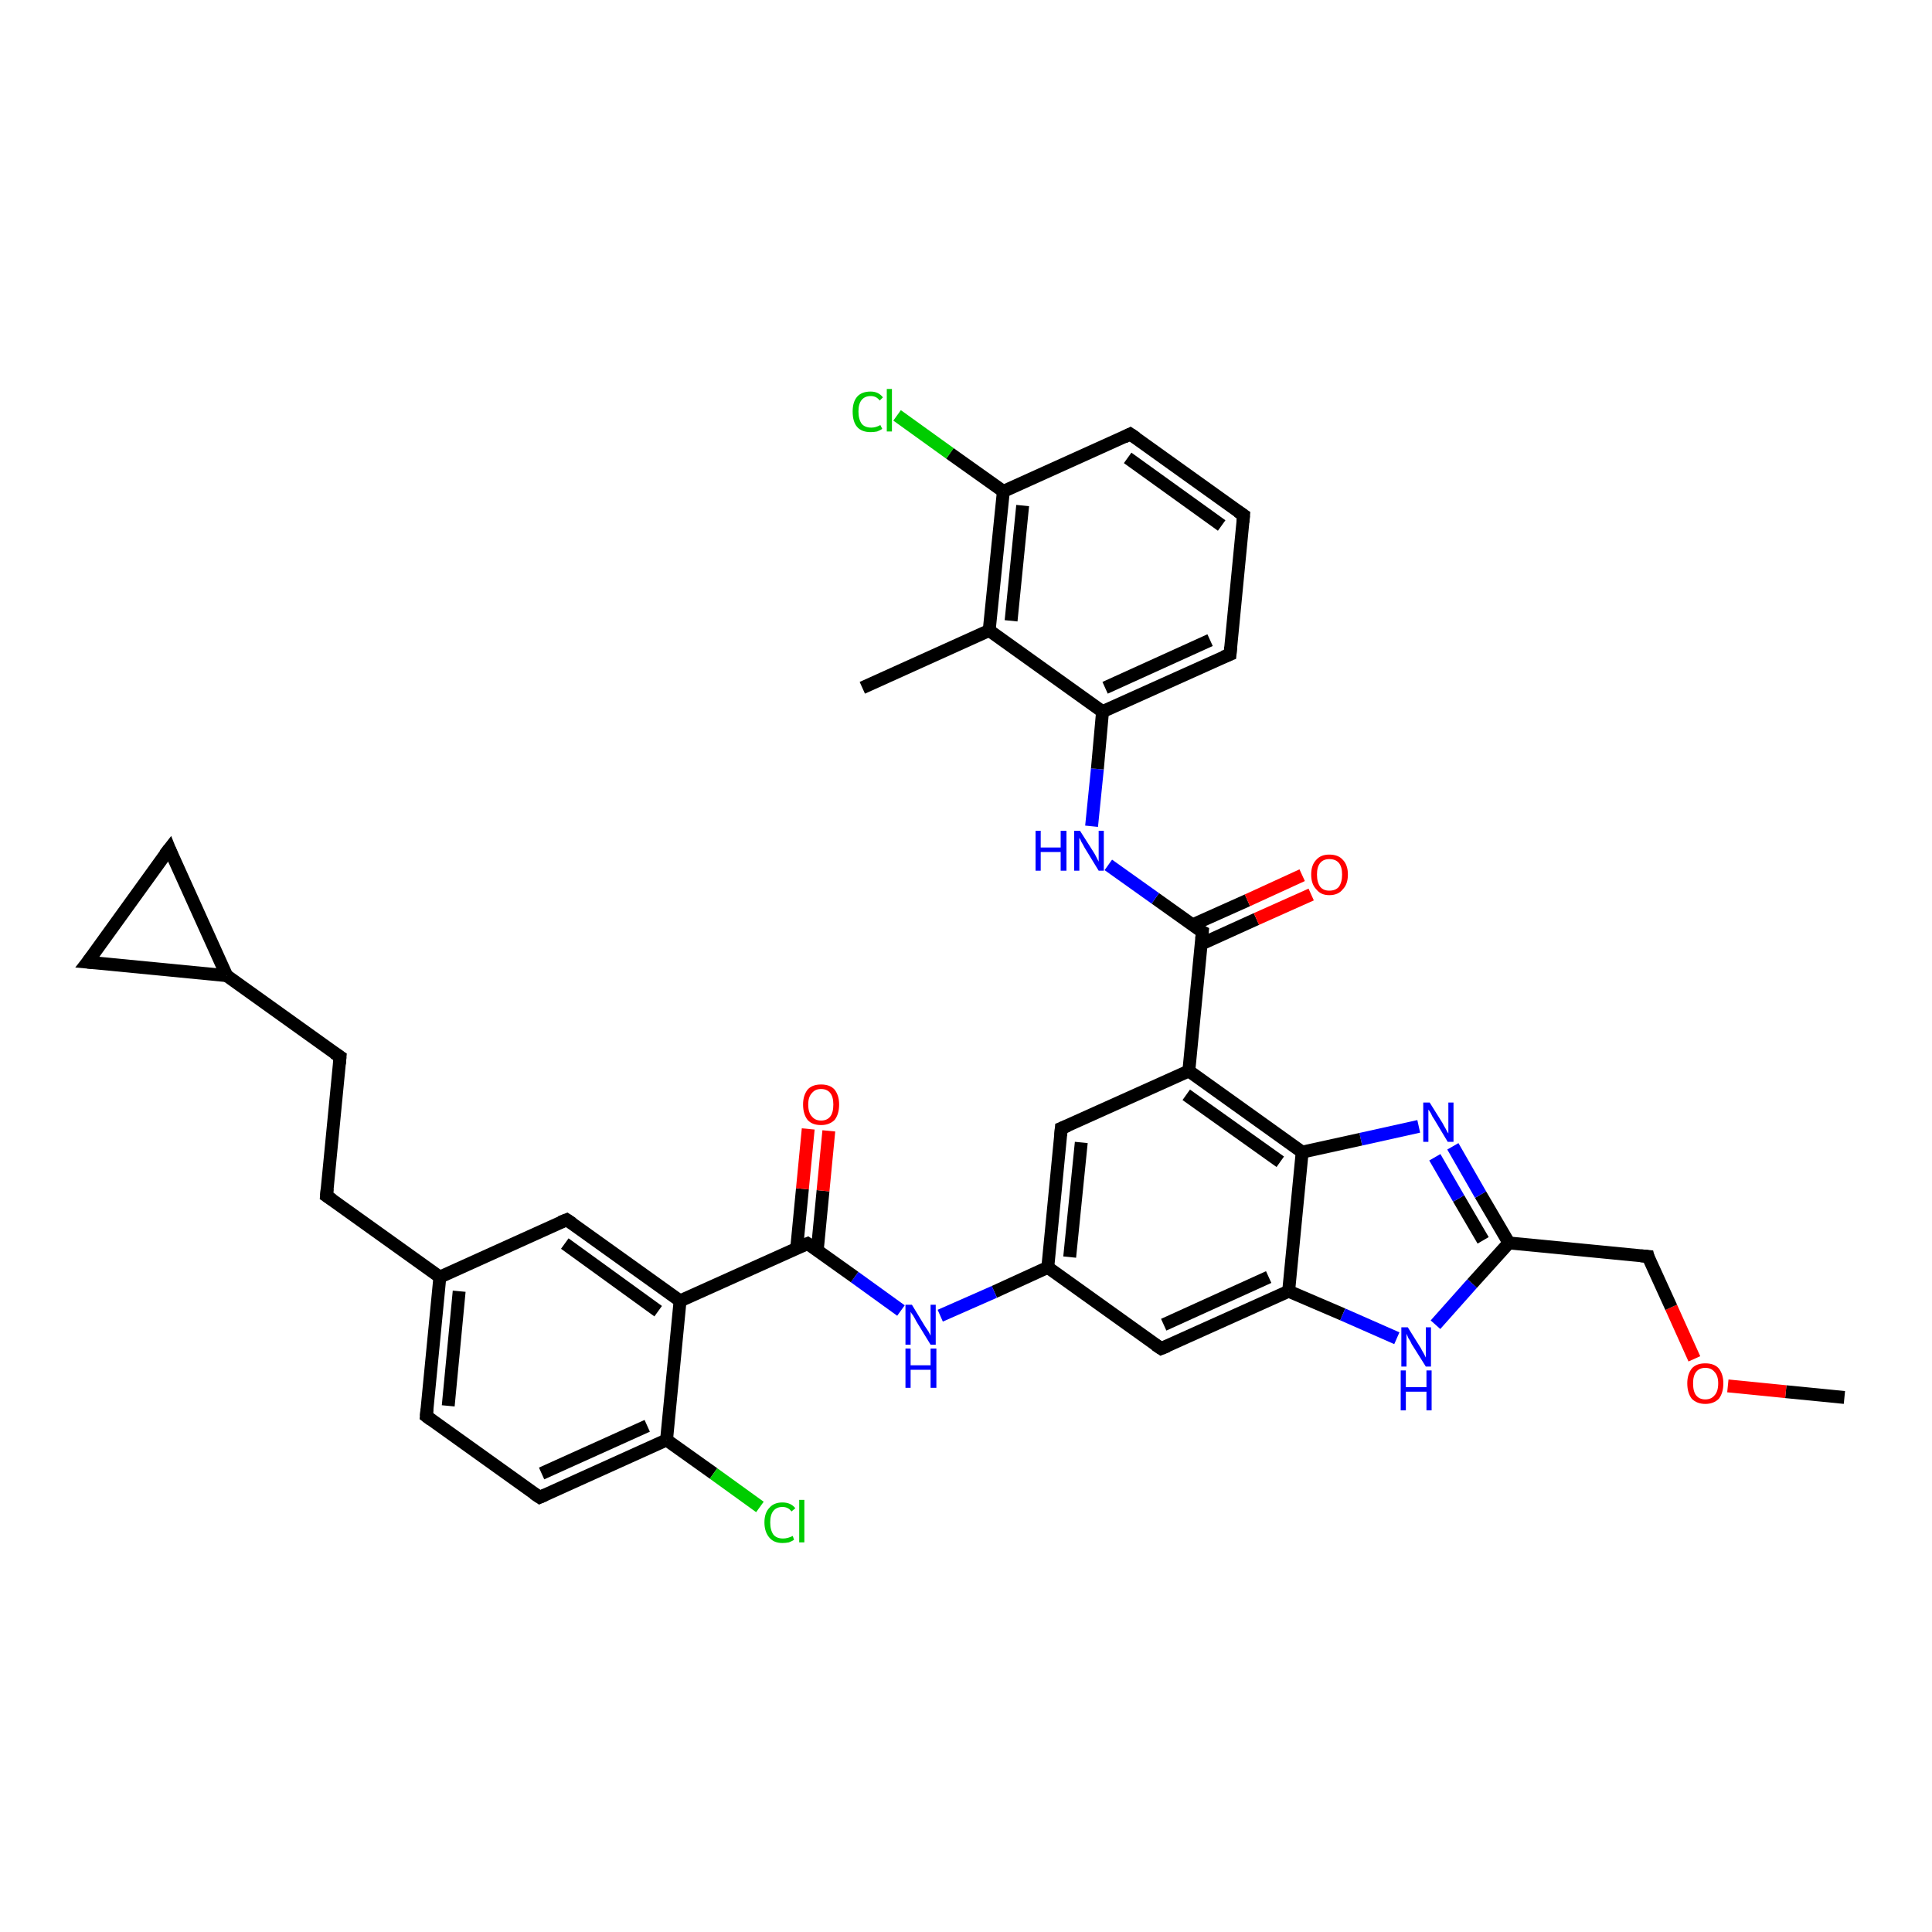 <?xml version='1.0' encoding='iso-8859-1'?>
<svg version='1.1' baseProfile='full'
              xmlns='http://www.w3.org/2000/svg'
                      xmlns:rdkit='http://www.rdkit.org/xml'
                      xmlns:xlink='http://www.w3.org/1999/xlink'
                  xml:space='preserve'
width='300px' height='300px' viewBox='0 0 300 300'>
<!-- END OF HEADER -->
<rect style='opacity:1.0;fill:#FFFFFF;stroke:none' width='300.0' height='300.0' x='0.0' y='0.0'> </rect>
<path class='bond-0 atom-0 atom-1' d='M 286.4,217.0 L 277.3,216.1' style='fill:none;fill-rule:evenodd;stroke:#000000;stroke-width:2.0px;stroke-linecap:butt;stroke-linejoin:miter;stroke-opacity:1' />
<path class='bond-0 atom-0 atom-1' d='M 277.3,216.1 L 268.3,215.2' style='fill:none;fill-rule:evenodd;stroke:#FF0000;stroke-width:2.0px;stroke-linecap:butt;stroke-linejoin:miter;stroke-opacity:1' />
<path class='bond-1 atom-1 atom-2' d='M 263.1,211.0 L 259.5,203.0' style='fill:none;fill-rule:evenodd;stroke:#FF0000;stroke-width:2.0px;stroke-linecap:butt;stroke-linejoin:miter;stroke-opacity:1' />
<path class='bond-1 atom-1 atom-2' d='M 259.5,203.0 L 255.9,195.1' style='fill:none;fill-rule:evenodd;stroke:#000000;stroke-width:2.0px;stroke-linecap:butt;stroke-linejoin:miter;stroke-opacity:1' />
<path class='bond-2 atom-2 atom-3' d='M 255.9,195.1 L 234.3,193.0' style='fill:none;fill-rule:evenodd;stroke:#000000;stroke-width:2.0px;stroke-linecap:butt;stroke-linejoin:miter;stroke-opacity:1' />
<path class='bond-3 atom-3 atom-4' d='M 234.3,193.0 L 229.9,185.5' style='fill:none;fill-rule:evenodd;stroke:#000000;stroke-width:2.0px;stroke-linecap:butt;stroke-linejoin:miter;stroke-opacity:1' />
<path class='bond-3 atom-3 atom-4' d='M 229.9,185.5 L 225.6,178.0' style='fill:none;fill-rule:evenodd;stroke:#0000FF;stroke-width:2.0px;stroke-linecap:butt;stroke-linejoin:miter;stroke-opacity:1' />
<path class='bond-3 atom-3 atom-4' d='M 230.3,192.6 L 226.5,186.1' style='fill:none;fill-rule:evenodd;stroke:#000000;stroke-width:2.0px;stroke-linecap:butt;stroke-linejoin:miter;stroke-opacity:1' />
<path class='bond-3 atom-3 atom-4' d='M 226.5,186.1 L 222.8,179.7' style='fill:none;fill-rule:evenodd;stroke:#0000FF;stroke-width:2.0px;stroke-linecap:butt;stroke-linejoin:miter;stroke-opacity:1' />
<path class='bond-4 atom-4 atom-5' d='M 220.3,174.9 L 211.3,176.9' style='fill:none;fill-rule:evenodd;stroke:#0000FF;stroke-width:2.0px;stroke-linecap:butt;stroke-linejoin:miter;stroke-opacity:1' />
<path class='bond-4 atom-4 atom-5' d='M 211.3,176.9 L 202.2,178.9' style='fill:none;fill-rule:evenodd;stroke:#000000;stroke-width:2.0px;stroke-linecap:butt;stroke-linejoin:miter;stroke-opacity:1' />
<path class='bond-5 atom-5 atom-6' d='M 202.2,178.9 L 184.6,166.3' style='fill:none;fill-rule:evenodd;stroke:#000000;stroke-width:2.0px;stroke-linecap:butt;stroke-linejoin:miter;stroke-opacity:1' />
<path class='bond-5 atom-5 atom-6' d='M 198.8,180.4 L 184.2,170.0' style='fill:none;fill-rule:evenodd;stroke:#000000;stroke-width:2.0px;stroke-linecap:butt;stroke-linejoin:miter;stroke-opacity:1' />
<path class='bond-6 atom-6 atom-7' d='M 184.6,166.3 L 164.8,175.2' style='fill:none;fill-rule:evenodd;stroke:#000000;stroke-width:2.0px;stroke-linecap:butt;stroke-linejoin:miter;stroke-opacity:1' />
<path class='bond-7 atom-7 atom-8' d='M 164.8,175.2 L 162.7,196.8' style='fill:none;fill-rule:evenodd;stroke:#000000;stroke-width:2.0px;stroke-linecap:butt;stroke-linejoin:miter;stroke-opacity:1' />
<path class='bond-7 atom-7 atom-8' d='M 167.9,177.4 L 166.1,195.2' style='fill:none;fill-rule:evenodd;stroke:#000000;stroke-width:2.0px;stroke-linecap:butt;stroke-linejoin:miter;stroke-opacity:1' />
<path class='bond-8 atom-8 atom-9' d='M 162.7,196.8 L 154.4,200.6' style='fill:none;fill-rule:evenodd;stroke:#000000;stroke-width:2.0px;stroke-linecap:butt;stroke-linejoin:miter;stroke-opacity:1' />
<path class='bond-8 atom-8 atom-9' d='M 154.4,200.6 L 146.0,204.3' style='fill:none;fill-rule:evenodd;stroke:#0000FF;stroke-width:2.0px;stroke-linecap:butt;stroke-linejoin:miter;stroke-opacity:1' />
<path class='bond-9 atom-9 atom-10' d='M 139.9,203.5 L 132.7,198.3' style='fill:none;fill-rule:evenodd;stroke:#0000FF;stroke-width:2.0px;stroke-linecap:butt;stroke-linejoin:miter;stroke-opacity:1' />
<path class='bond-9 atom-9 atom-10' d='M 132.7,198.3 L 125.4,193.1' style='fill:none;fill-rule:evenodd;stroke:#000000;stroke-width:2.0px;stroke-linecap:butt;stroke-linejoin:miter;stroke-opacity:1' />
<path class='bond-10 atom-10 atom-11' d='M 126.9,194.2 L 127.8,184.9' style='fill:none;fill-rule:evenodd;stroke:#000000;stroke-width:2.0px;stroke-linecap:butt;stroke-linejoin:miter;stroke-opacity:1' />
<path class='bond-10 atom-10 atom-11' d='M 127.8,184.9 L 128.7,175.6' style='fill:none;fill-rule:evenodd;stroke:#FF0000;stroke-width:2.0px;stroke-linecap:butt;stroke-linejoin:miter;stroke-opacity:1' />
<path class='bond-10 atom-10 atom-11' d='M 123.7,193.9 L 124.6,184.6' style='fill:none;fill-rule:evenodd;stroke:#000000;stroke-width:2.0px;stroke-linecap:butt;stroke-linejoin:miter;stroke-opacity:1' />
<path class='bond-10 atom-10 atom-11' d='M 124.6,184.6 L 125.5,175.3' style='fill:none;fill-rule:evenodd;stroke:#FF0000;stroke-width:2.0px;stroke-linecap:butt;stroke-linejoin:miter;stroke-opacity:1' />
<path class='bond-11 atom-10 atom-12' d='M 125.4,193.1 L 105.6,202.0' style='fill:none;fill-rule:evenodd;stroke:#000000;stroke-width:2.0px;stroke-linecap:butt;stroke-linejoin:miter;stroke-opacity:1' />
<path class='bond-12 atom-12 atom-13' d='M 105.6,202.0 L 88.0,189.4' style='fill:none;fill-rule:evenodd;stroke:#000000;stroke-width:2.0px;stroke-linecap:butt;stroke-linejoin:miter;stroke-opacity:1' />
<path class='bond-12 atom-12 atom-13' d='M 102.2,203.6 L 87.7,193.1' style='fill:none;fill-rule:evenodd;stroke:#000000;stroke-width:2.0px;stroke-linecap:butt;stroke-linejoin:miter;stroke-opacity:1' />
<path class='bond-13 atom-13 atom-14' d='M 88.0,189.4 L 68.3,198.3' style='fill:none;fill-rule:evenodd;stroke:#000000;stroke-width:2.0px;stroke-linecap:butt;stroke-linejoin:miter;stroke-opacity:1' />
<path class='bond-14 atom-14 atom-15' d='M 68.3,198.3 L 50.7,185.7' style='fill:none;fill-rule:evenodd;stroke:#000000;stroke-width:2.0px;stroke-linecap:butt;stroke-linejoin:miter;stroke-opacity:1' />
<path class='bond-15 atom-15 atom-16' d='M 50.7,185.7 L 52.8,164.1' style='fill:none;fill-rule:evenodd;stroke:#000000;stroke-width:2.0px;stroke-linecap:butt;stroke-linejoin:miter;stroke-opacity:1' />
<path class='bond-16 atom-16 atom-17' d='M 52.8,164.1 L 35.2,151.5' style='fill:none;fill-rule:evenodd;stroke:#000000;stroke-width:2.0px;stroke-linecap:butt;stroke-linejoin:miter;stroke-opacity:1' />
<path class='bond-17 atom-17 atom-18' d='M 35.2,151.5 L 13.6,149.4' style='fill:none;fill-rule:evenodd;stroke:#000000;stroke-width:2.0px;stroke-linecap:butt;stroke-linejoin:miter;stroke-opacity:1' />
<path class='bond-18 atom-18 atom-19' d='M 13.6,149.4 L 26.3,131.8' style='fill:none;fill-rule:evenodd;stroke:#000000;stroke-width:2.0px;stroke-linecap:butt;stroke-linejoin:miter;stroke-opacity:1' />
<path class='bond-19 atom-14 atom-20' d='M 68.3,198.3 L 66.2,219.9' style='fill:none;fill-rule:evenodd;stroke:#000000;stroke-width:2.0px;stroke-linecap:butt;stroke-linejoin:miter;stroke-opacity:1' />
<path class='bond-19 atom-14 atom-20' d='M 71.3,200.5 L 69.6,218.3' style='fill:none;fill-rule:evenodd;stroke:#000000;stroke-width:2.0px;stroke-linecap:butt;stroke-linejoin:miter;stroke-opacity:1' />
<path class='bond-20 atom-20 atom-21' d='M 66.2,219.9 L 83.8,232.5' style='fill:none;fill-rule:evenodd;stroke:#000000;stroke-width:2.0px;stroke-linecap:butt;stroke-linejoin:miter;stroke-opacity:1' />
<path class='bond-21 atom-21 atom-22' d='M 83.8,232.5 L 103.5,223.6' style='fill:none;fill-rule:evenodd;stroke:#000000;stroke-width:2.0px;stroke-linecap:butt;stroke-linejoin:miter;stroke-opacity:1' />
<path class='bond-21 atom-21 atom-22' d='M 84.1,228.8 L 100.5,221.4' style='fill:none;fill-rule:evenodd;stroke:#000000;stroke-width:2.0px;stroke-linecap:butt;stroke-linejoin:miter;stroke-opacity:1' />
<path class='bond-22 atom-22 atom-23' d='M 103.5,223.6 L 110.8,228.8' style='fill:none;fill-rule:evenodd;stroke:#000000;stroke-width:2.0px;stroke-linecap:butt;stroke-linejoin:miter;stroke-opacity:1' />
<path class='bond-22 atom-22 atom-23' d='M 110.8,228.8 L 118.0,234.0' style='fill:none;fill-rule:evenodd;stroke:#00CC00;stroke-width:2.0px;stroke-linecap:butt;stroke-linejoin:miter;stroke-opacity:1' />
<path class='bond-23 atom-8 atom-24' d='M 162.7,196.8 L 180.3,209.4' style='fill:none;fill-rule:evenodd;stroke:#000000;stroke-width:2.0px;stroke-linecap:butt;stroke-linejoin:miter;stroke-opacity:1' />
<path class='bond-24 atom-24 atom-25' d='M 180.3,209.4 L 200.1,200.5' style='fill:none;fill-rule:evenodd;stroke:#000000;stroke-width:2.0px;stroke-linecap:butt;stroke-linejoin:miter;stroke-opacity:1' />
<path class='bond-24 atom-24 atom-25' d='M 180.7,205.7 L 197.0,198.3' style='fill:none;fill-rule:evenodd;stroke:#000000;stroke-width:2.0px;stroke-linecap:butt;stroke-linejoin:miter;stroke-opacity:1' />
<path class='bond-25 atom-25 atom-26' d='M 200.1,200.5 L 208.5,204.1' style='fill:none;fill-rule:evenodd;stroke:#000000;stroke-width:2.0px;stroke-linecap:butt;stroke-linejoin:miter;stroke-opacity:1' />
<path class='bond-25 atom-25 atom-26' d='M 208.5,204.1 L 216.9,207.8' style='fill:none;fill-rule:evenodd;stroke:#0000FF;stroke-width:2.0px;stroke-linecap:butt;stroke-linejoin:miter;stroke-opacity:1' />
<path class='bond-26 atom-6 atom-27' d='M 184.6,166.3 L 186.7,144.7' style='fill:none;fill-rule:evenodd;stroke:#000000;stroke-width:2.0px;stroke-linecap:butt;stroke-linejoin:miter;stroke-opacity:1' />
<path class='bond-27 atom-27 atom-28' d='M 186.5,146.6 L 195.1,142.7' style='fill:none;fill-rule:evenodd;stroke:#000000;stroke-width:2.0px;stroke-linecap:butt;stroke-linejoin:miter;stroke-opacity:1' />
<path class='bond-27 atom-27 atom-28' d='M 195.1,142.7 L 203.6,138.9' style='fill:none;fill-rule:evenodd;stroke:#FF0000;stroke-width:2.0px;stroke-linecap:butt;stroke-linejoin:miter;stroke-opacity:1' />
<path class='bond-27 atom-27 atom-28' d='M 185.2,143.6 L 193.7,139.8' style='fill:none;fill-rule:evenodd;stroke:#000000;stroke-width:2.0px;stroke-linecap:butt;stroke-linejoin:miter;stroke-opacity:1' />
<path class='bond-27 atom-27 atom-28' d='M 193.7,139.8 L 202.2,135.9' style='fill:none;fill-rule:evenodd;stroke:#FF0000;stroke-width:2.0px;stroke-linecap:butt;stroke-linejoin:miter;stroke-opacity:1' />
<path class='bond-28 atom-27 atom-29' d='M 186.7,144.7 L 179.4,139.5' style='fill:none;fill-rule:evenodd;stroke:#000000;stroke-width:2.0px;stroke-linecap:butt;stroke-linejoin:miter;stroke-opacity:1' />
<path class='bond-28 atom-27 atom-29' d='M 179.4,139.5 L 172.1,134.3' style='fill:none;fill-rule:evenodd;stroke:#0000FF;stroke-width:2.0px;stroke-linecap:butt;stroke-linejoin:miter;stroke-opacity:1' />
<path class='bond-29 atom-29 atom-30' d='M 169.5,128.3 L 170.4,119.4' style='fill:none;fill-rule:evenodd;stroke:#0000FF;stroke-width:2.0px;stroke-linecap:butt;stroke-linejoin:miter;stroke-opacity:1' />
<path class='bond-29 atom-29 atom-30' d='M 170.4,119.4 L 171.2,110.5' style='fill:none;fill-rule:evenodd;stroke:#000000;stroke-width:2.0px;stroke-linecap:butt;stroke-linejoin:miter;stroke-opacity:1' />
<path class='bond-30 atom-30 atom-31' d='M 171.2,110.5 L 191.0,101.6' style='fill:none;fill-rule:evenodd;stroke:#000000;stroke-width:2.0px;stroke-linecap:butt;stroke-linejoin:miter;stroke-opacity:1' />
<path class='bond-30 atom-30 atom-31' d='M 171.6,106.8 L 187.9,99.4' style='fill:none;fill-rule:evenodd;stroke:#000000;stroke-width:2.0px;stroke-linecap:butt;stroke-linejoin:miter;stroke-opacity:1' />
<path class='bond-31 atom-31 atom-32' d='M 191.0,101.6 L 193.1,80.0' style='fill:none;fill-rule:evenodd;stroke:#000000;stroke-width:2.0px;stroke-linecap:butt;stroke-linejoin:miter;stroke-opacity:1' />
<path class='bond-32 atom-32 atom-33' d='M 193.1,80.0 L 175.5,67.4' style='fill:none;fill-rule:evenodd;stroke:#000000;stroke-width:2.0px;stroke-linecap:butt;stroke-linejoin:miter;stroke-opacity:1' />
<path class='bond-32 atom-32 atom-33' d='M 189.7,81.6 L 175.1,71.1' style='fill:none;fill-rule:evenodd;stroke:#000000;stroke-width:2.0px;stroke-linecap:butt;stroke-linejoin:miter;stroke-opacity:1' />
<path class='bond-33 atom-33 atom-34' d='M 175.5,67.4 L 155.8,76.3' style='fill:none;fill-rule:evenodd;stroke:#000000;stroke-width:2.0px;stroke-linecap:butt;stroke-linejoin:miter;stroke-opacity:1' />
<path class='bond-34 atom-34 atom-35' d='M 155.8,76.3 L 147.5,70.4' style='fill:none;fill-rule:evenodd;stroke:#000000;stroke-width:2.0px;stroke-linecap:butt;stroke-linejoin:miter;stroke-opacity:1' />
<path class='bond-34 atom-34 atom-35' d='M 147.5,70.4 L 139.3,64.5' style='fill:none;fill-rule:evenodd;stroke:#00CC00;stroke-width:2.0px;stroke-linecap:butt;stroke-linejoin:miter;stroke-opacity:1' />
<path class='bond-35 atom-34 atom-36' d='M 155.8,76.3 L 153.6,97.9' style='fill:none;fill-rule:evenodd;stroke:#000000;stroke-width:2.0px;stroke-linecap:butt;stroke-linejoin:miter;stroke-opacity:1' />
<path class='bond-35 atom-34 atom-36' d='M 158.8,78.5 L 157.0,96.4' style='fill:none;fill-rule:evenodd;stroke:#000000;stroke-width:2.0px;stroke-linecap:butt;stroke-linejoin:miter;stroke-opacity:1' />
<path class='bond-36 atom-36 atom-37' d='M 153.6,97.9 L 133.9,106.8' style='fill:none;fill-rule:evenodd;stroke:#000000;stroke-width:2.0px;stroke-linecap:butt;stroke-linejoin:miter;stroke-opacity:1' />
<path class='bond-37 atom-26 atom-3' d='M 222.9,205.7 L 228.6,199.3' style='fill:none;fill-rule:evenodd;stroke:#0000FF;stroke-width:2.0px;stroke-linecap:butt;stroke-linejoin:miter;stroke-opacity:1' />
<path class='bond-37 atom-26 atom-3' d='M 228.6,199.3 L 234.3,193.0' style='fill:none;fill-rule:evenodd;stroke:#000000;stroke-width:2.0px;stroke-linecap:butt;stroke-linejoin:miter;stroke-opacity:1' />
<path class='bond-38 atom-36 atom-30' d='M 153.6,97.9 L 171.2,110.5' style='fill:none;fill-rule:evenodd;stroke:#000000;stroke-width:2.0px;stroke-linecap:butt;stroke-linejoin:miter;stroke-opacity:1' />
<path class='bond-39 atom-25 atom-5' d='M 200.1,200.5 L 202.2,178.9' style='fill:none;fill-rule:evenodd;stroke:#000000;stroke-width:2.0px;stroke-linecap:butt;stroke-linejoin:miter;stroke-opacity:1' />
<path class='bond-40 atom-22 atom-12' d='M 103.5,223.6 L 105.6,202.0' style='fill:none;fill-rule:evenodd;stroke:#000000;stroke-width:2.0px;stroke-linecap:butt;stroke-linejoin:miter;stroke-opacity:1' />
<path class='bond-41 atom-19 atom-17' d='M 26.3,131.8 L 35.2,151.5' style='fill:none;fill-rule:evenodd;stroke:#000000;stroke-width:2.0px;stroke-linecap:butt;stroke-linejoin:miter;stroke-opacity:1' />
<path d='M 256.0,195.5 L 255.9,195.1 L 254.8,195.0' style='fill:none;stroke:#000000;stroke-width:2.0px;stroke-linecap:butt;stroke-linejoin:miter;stroke-opacity:1;' />
<path d='M 165.8,174.8 L 164.8,175.2 L 164.7,176.3' style='fill:none;stroke:#000000;stroke-width:2.0px;stroke-linecap:butt;stroke-linejoin:miter;stroke-opacity:1;' />
<path d='M 125.7,193.3 L 125.4,193.1 L 124.4,193.5' style='fill:none;stroke:#000000;stroke-width:2.0px;stroke-linecap:butt;stroke-linejoin:miter;stroke-opacity:1;' />
<path d='M 88.9,190.0 L 88.0,189.4 L 87.0,189.8' style='fill:none;stroke:#000000;stroke-width:2.0px;stroke-linecap:butt;stroke-linejoin:miter;stroke-opacity:1;' />
<path d='M 51.6,186.3 L 50.7,185.7 L 50.8,184.6' style='fill:none;stroke:#000000;stroke-width:2.0px;stroke-linecap:butt;stroke-linejoin:miter;stroke-opacity:1;' />
<path d='M 52.7,165.2 L 52.8,164.1 L 51.9,163.5' style='fill:none;stroke:#000000;stroke-width:2.0px;stroke-linecap:butt;stroke-linejoin:miter;stroke-opacity:1;' />
<path d='M 14.7,149.5 L 13.6,149.4 L 14.3,148.5' style='fill:none;stroke:#000000;stroke-width:2.0px;stroke-linecap:butt;stroke-linejoin:miter;stroke-opacity:1;' />
<path d='M 25.6,132.7 L 26.3,131.8 L 26.7,132.8' style='fill:none;stroke:#000000;stroke-width:2.0px;stroke-linecap:butt;stroke-linejoin:miter;stroke-opacity:1;' />
<path d='M 66.3,218.8 L 66.2,219.9 L 67.0,220.5' style='fill:none;stroke:#000000;stroke-width:2.0px;stroke-linecap:butt;stroke-linejoin:miter;stroke-opacity:1;' />
<path d='M 82.9,231.9 L 83.8,232.5 L 84.7,232.1' style='fill:none;stroke:#000000;stroke-width:2.0px;stroke-linecap:butt;stroke-linejoin:miter;stroke-opacity:1;' />
<path d='M 179.4,208.8 L 180.3,209.4 L 181.3,209.0' style='fill:none;stroke:#000000;stroke-width:2.0px;stroke-linecap:butt;stroke-linejoin:miter;stroke-opacity:1;' />
<path d='M 186.6,145.8 L 186.7,144.7 L 186.3,144.5' style='fill:none;stroke:#000000;stroke-width:2.0px;stroke-linecap:butt;stroke-linejoin:miter;stroke-opacity:1;' />
<path d='M 190.0,102.0 L 191.0,101.6 L 191.1,100.5' style='fill:none;stroke:#000000;stroke-width:2.0px;stroke-linecap:butt;stroke-linejoin:miter;stroke-opacity:1;' />
<path d='M 193.0,81.1 L 193.1,80.0 L 192.2,79.4' style='fill:none;stroke:#000000;stroke-width:2.0px;stroke-linecap:butt;stroke-linejoin:miter;stroke-opacity:1;' />
<path d='M 176.4,68.0 L 175.5,67.4 L 174.5,67.9' style='fill:none;stroke:#000000;stroke-width:2.0px;stroke-linecap:butt;stroke-linejoin:miter;stroke-opacity:1;' />
<path class='atom-1' d='M 262.0 214.8
Q 262.0 213.4, 262.7 212.5
Q 263.4 211.7, 264.8 211.7
Q 266.2 211.7, 266.9 212.5
Q 267.6 213.4, 267.6 214.8
Q 267.6 216.3, 266.9 217.2
Q 266.1 218.0, 264.8 218.0
Q 263.5 218.0, 262.7 217.2
Q 262.0 216.3, 262.0 214.8
M 264.8 217.3
Q 265.7 217.3, 266.2 216.7
Q 266.8 216.1, 266.8 214.8
Q 266.8 213.6, 266.2 213.0
Q 265.7 212.4, 264.8 212.4
Q 263.9 212.4, 263.4 213.0
Q 262.9 213.6, 262.9 214.8
Q 262.9 216.1, 263.4 216.7
Q 263.9 217.3, 264.8 217.3
' fill='#FF0000'/>
<path class='atom-4' d='M 222.0 171.2
L 224.0 174.4
Q 224.2 174.8, 224.5 175.3
Q 224.8 175.9, 224.9 176.0
L 224.9 171.2
L 225.7 171.2
L 225.7 177.3
L 224.8 177.3
L 222.7 173.8
Q 222.4 173.4, 222.2 172.9
Q 221.9 172.4, 221.8 172.3
L 221.8 177.3
L 221.0 177.3
L 221.0 171.2
L 222.0 171.2
' fill='#0000FF'/>
<path class='atom-9' d='M 141.6 202.6
L 143.6 205.9
Q 143.8 206.2, 144.2 206.8
Q 144.5 207.4, 144.5 207.4
L 144.5 202.6
L 145.3 202.6
L 145.3 208.8
L 144.5 208.8
L 142.3 205.2
Q 142.1 204.8, 141.8 204.3
Q 141.5 203.9, 141.4 203.7
L 141.4 208.8
L 140.6 208.8
L 140.6 202.6
L 141.6 202.6
' fill='#0000FF'/>
<path class='atom-9' d='M 140.6 209.4
L 141.4 209.4
L 141.4 212.0
L 144.5 212.0
L 144.5 209.4
L 145.4 209.4
L 145.4 215.5
L 144.5 215.5
L 144.5 212.7
L 141.4 212.7
L 141.4 215.5
L 140.6 215.5
L 140.6 209.4
' fill='#0000FF'/>
<path class='atom-11' d='M 124.7 171.5
Q 124.7 170.1, 125.4 169.2
Q 126.1 168.4, 127.5 168.4
Q 128.9 168.4, 129.6 169.2
Q 130.3 170.1, 130.3 171.5
Q 130.3 173.0, 129.6 173.9
Q 128.8 174.7, 127.5 174.7
Q 126.1 174.7, 125.4 173.9
Q 124.7 173.0, 124.7 171.5
M 127.5 174.0
Q 128.4 174.0, 128.9 173.4
Q 129.4 172.8, 129.4 171.5
Q 129.4 170.3, 128.9 169.7
Q 128.4 169.1, 127.5 169.1
Q 126.6 169.1, 126.1 169.7
Q 125.5 170.3, 125.5 171.5
Q 125.5 172.8, 126.1 173.4
Q 126.6 174.0, 127.5 174.0
' fill='#FF0000'/>
<path class='atom-23' d='M 118.7 236.4
Q 118.7 234.9, 119.5 234.1
Q 120.2 233.3, 121.5 233.3
Q 122.8 233.3, 123.5 234.2
L 122.9 234.7
Q 122.4 234.0, 121.5 234.0
Q 120.6 234.0, 120.1 234.6
Q 119.6 235.2, 119.6 236.4
Q 119.6 237.6, 120.1 238.3
Q 120.6 238.9, 121.6 238.9
Q 122.3 238.9, 123.1 238.5
L 123.3 239.1
Q 123.0 239.3, 122.5 239.5
Q 122.0 239.6, 121.5 239.6
Q 120.2 239.6, 119.5 238.8
Q 118.7 237.9, 118.7 236.4
' fill='#00CC00'/>
<path class='atom-23' d='M 124.1 232.9
L 124.9 232.9
L 124.9 239.5
L 124.1 239.5
L 124.1 232.9
' fill='#00CC00'/>
<path class='atom-26' d='M 218.6 206.1
L 220.6 209.3
Q 220.8 209.7, 221.1 210.2
Q 221.4 210.8, 221.4 210.8
L 221.4 206.1
L 222.2 206.1
L 222.2 212.2
L 221.4 212.2
L 219.2 208.7
Q 219.0 208.2, 218.7 207.8
Q 218.5 207.3, 218.4 207.1
L 218.4 212.2
L 217.6 212.2
L 217.6 206.1
L 218.6 206.1
' fill='#0000FF'/>
<path class='atom-26' d='M 217.5 212.8
L 218.3 212.8
L 218.3 215.4
L 221.5 215.4
L 221.5 212.8
L 222.3 212.8
L 222.3 219.0
L 221.5 219.0
L 221.5 216.1
L 218.3 216.1
L 218.3 219.0
L 217.5 219.0
L 217.5 212.8
' fill='#0000FF'/>
<path class='atom-28' d='M 203.6 135.8
Q 203.6 134.3, 204.4 133.5
Q 205.1 132.7, 206.4 132.7
Q 207.8 132.7, 208.5 133.5
Q 209.3 134.3, 209.3 135.8
Q 209.3 137.3, 208.5 138.1
Q 207.8 139.0, 206.4 139.0
Q 205.1 139.0, 204.4 138.1
Q 203.6 137.3, 203.6 135.8
M 206.4 138.3
Q 207.4 138.3, 207.9 137.7
Q 208.4 137.0, 208.4 135.8
Q 208.4 134.6, 207.9 134.0
Q 207.4 133.4, 206.4 133.4
Q 205.5 133.4, 205.0 134.0
Q 204.5 134.6, 204.5 135.8
Q 204.5 137.0, 205.0 137.7
Q 205.5 138.3, 206.4 138.3
' fill='#FF0000'/>
<path class='atom-29' d='M 160.8 129.0
L 161.6 129.0
L 161.6 131.6
L 164.7 131.6
L 164.7 129.0
L 165.6 129.0
L 165.6 135.2
L 164.7 135.2
L 164.7 132.3
L 161.6 132.3
L 161.6 135.2
L 160.8 135.2
L 160.8 129.0
' fill='#0000FF'/>
<path class='atom-29' d='M 167.7 129.0
L 169.8 132.3
Q 170.0 132.6, 170.3 133.2
Q 170.6 133.8, 170.6 133.8
L 170.6 129.0
L 171.4 129.0
L 171.4 135.2
L 170.6 135.2
L 168.4 131.6
Q 168.2 131.2, 167.9 130.7
Q 167.7 130.2, 167.6 130.1
L 167.6 135.2
L 166.8 135.2
L 166.8 129.0
L 167.7 129.0
' fill='#0000FF'/>
<path class='atom-35' d='M 132.4 63.9
Q 132.4 62.4, 133.1 61.6
Q 133.8 60.8, 135.2 60.8
Q 136.4 60.8, 137.1 61.7
L 136.6 62.2
Q 136.1 61.5, 135.2 61.5
Q 134.3 61.5, 133.8 62.1
Q 133.3 62.7, 133.3 63.9
Q 133.3 65.1, 133.8 65.8
Q 134.3 66.4, 135.3 66.4
Q 136.0 66.4, 136.7 66.0
L 137.0 66.6
Q 136.7 66.8, 136.2 67.0
Q 135.7 67.1, 135.2 67.1
Q 133.8 67.1, 133.1 66.3
Q 132.4 65.5, 132.4 63.9
' fill='#00CC00'/>
<path class='atom-35' d='M 137.7 60.4
L 138.5 60.4
L 138.5 67.0
L 137.7 67.0
L 137.7 60.4
' fill='#00CC00'/>
</svg>
